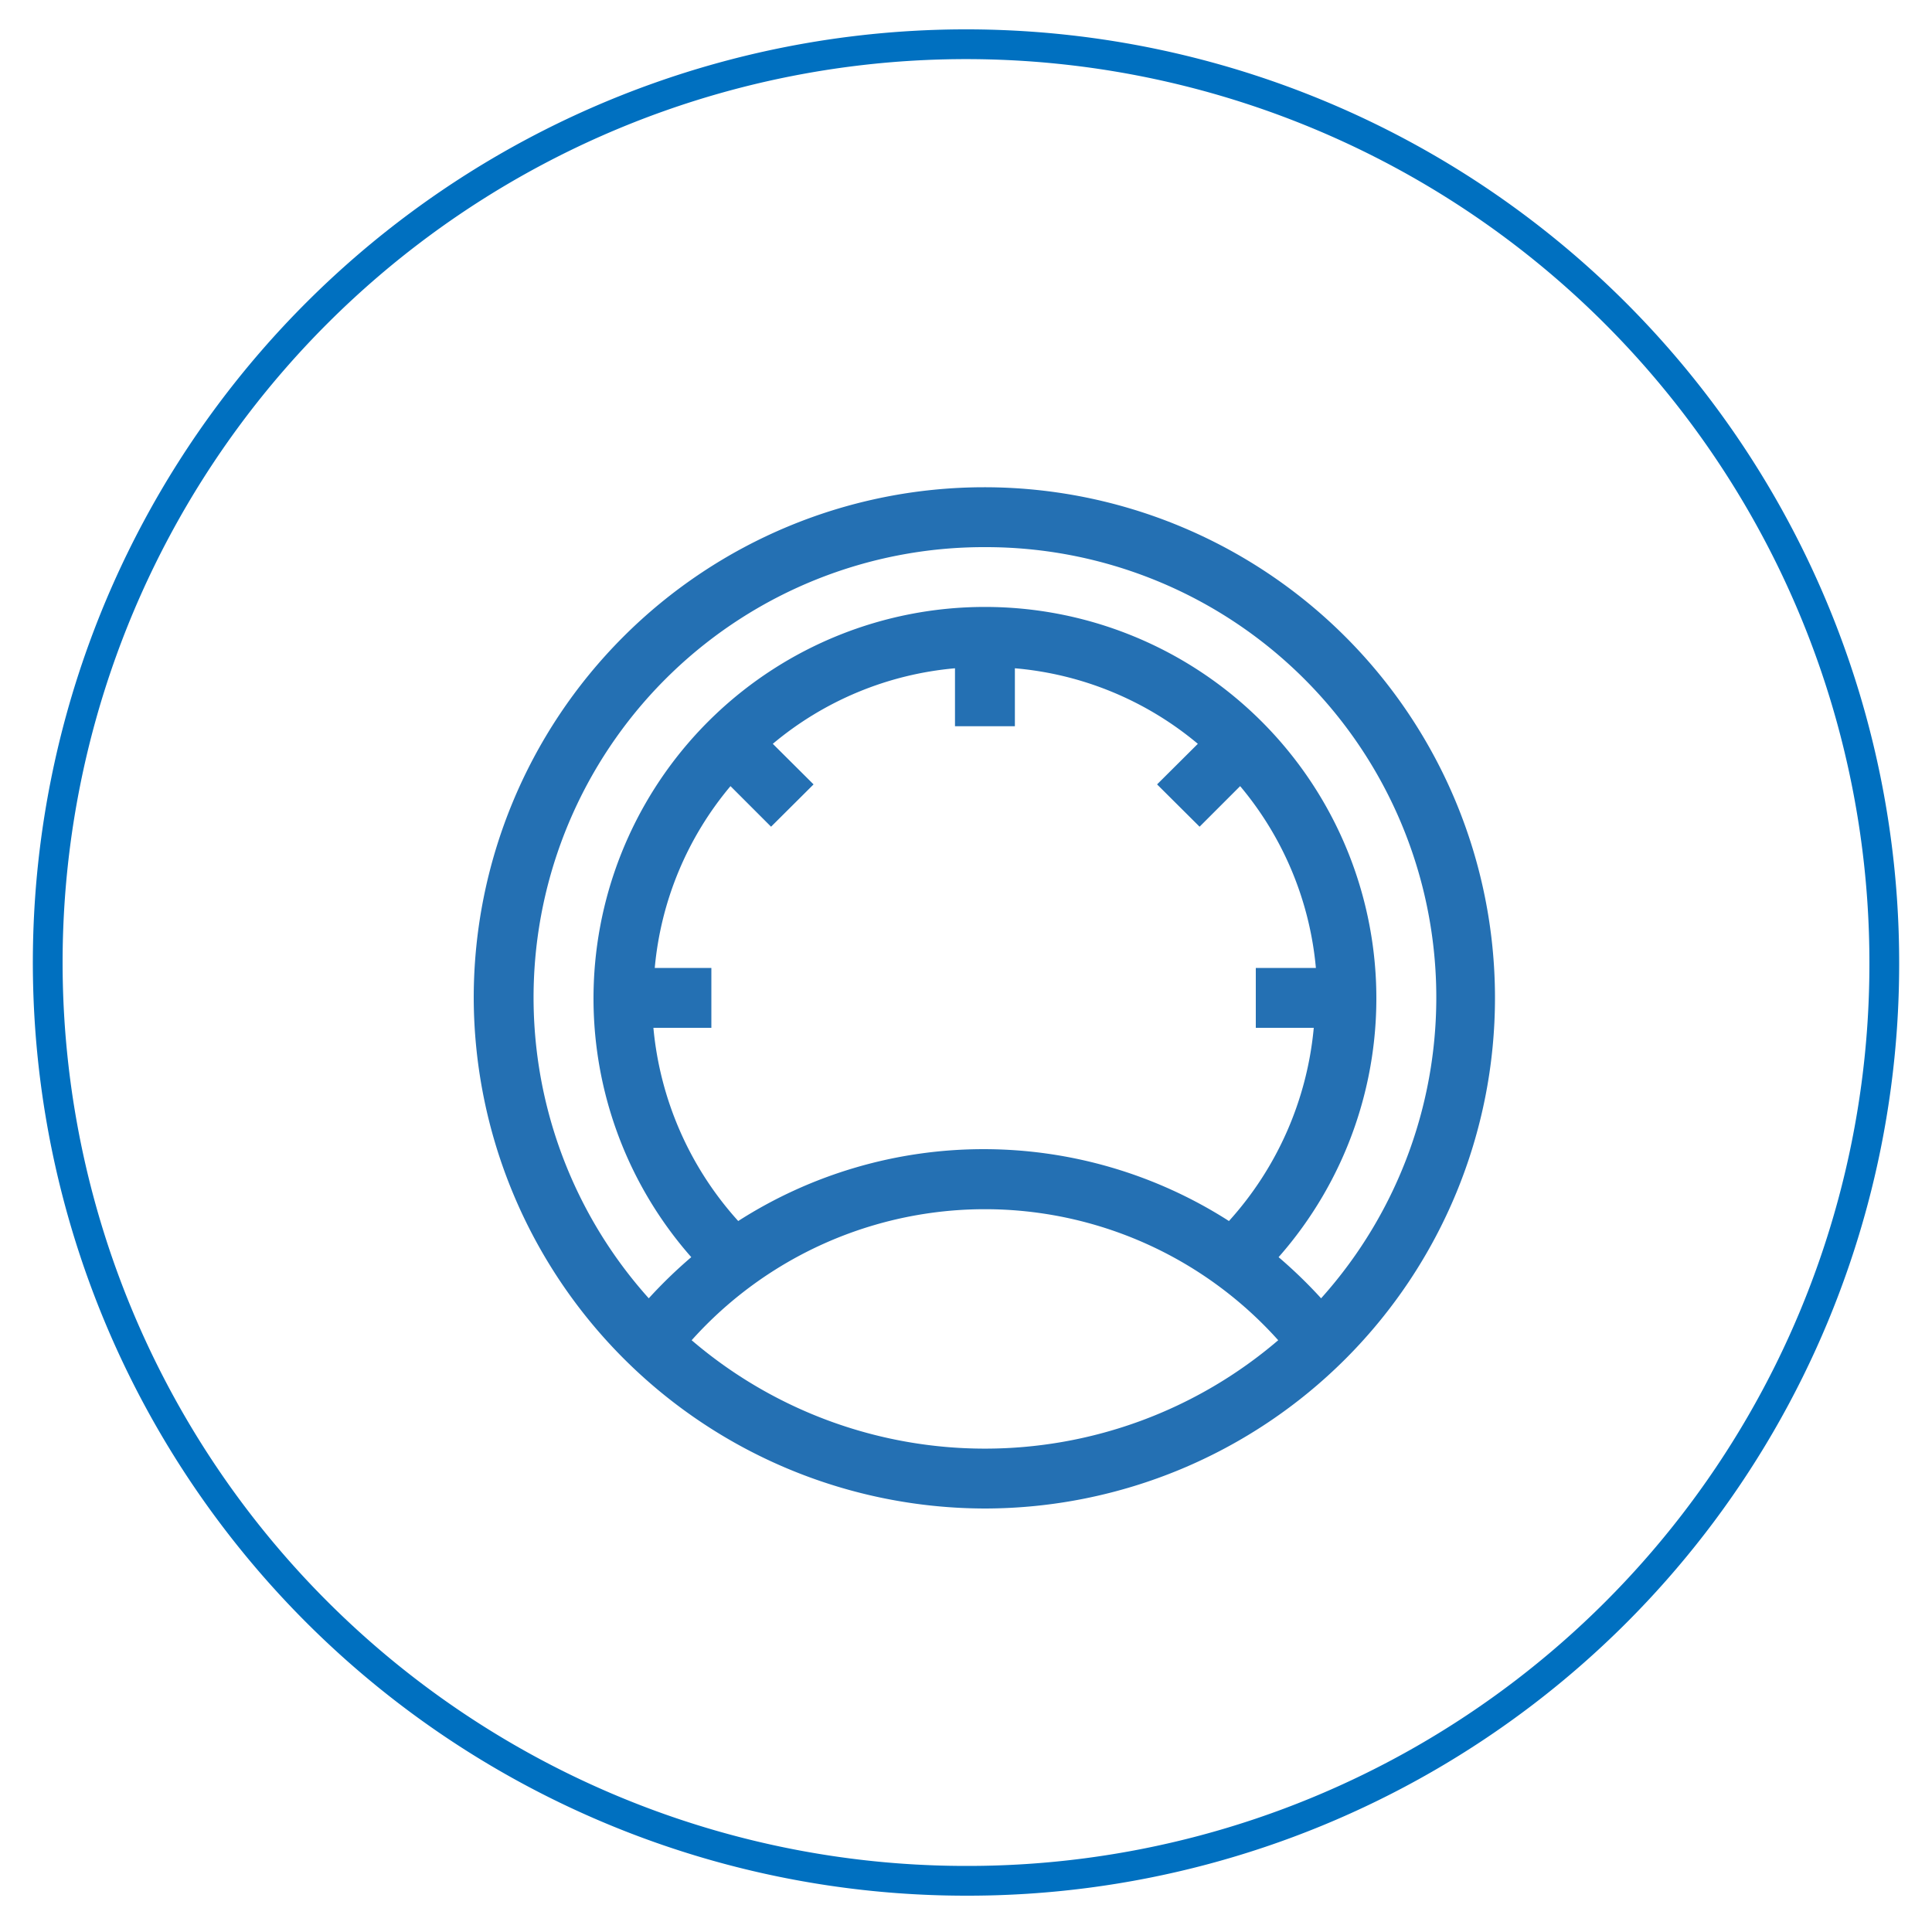 <svg xmlns="http://www.w3.org/2000/svg" xmlns:xlink="http://www.w3.org/1999/xlink" id="Capa_1" data-name="Capa 1" viewBox="0 0 100 100"><defs><style>.cls-1,.cls-2,.cls-3{fill:none;}.cls-1{clip-rule:evenodd;}.cls-2,.cls-5{fill-rule:evenodd;}.cls-3{stroke:#0070c0;stroke-miterlimit:8;stroke-width:1.54px;}.cls-4{clip-path:url(#clip-path);}.cls-5{fill:#2470b3;}</style><clipPath id="clip-path"><polygon class="cls-1" points="1 99 99 99 99 1 1 1 1 99 1 99"></polygon></clipPath></defs><path class="cls-2" d="M97.53,50A47.53,47.53,0,1,0,50,97.35,47.44,47.44,0,0,0,97.53,50Z"></path><path class="cls-3" d="M97.53,50A47.53,47.53,0,1,0,50,97.35,47.44,47.44,0,0,0,97.53,50Z"></path><g class="cls-4"><path class="cls-5" d="M51,78.08A26.43,26.43,0,1,0,24.52,51.65,26.5,26.5,0,0,0,51,78.08ZM35.8,69.37a20.38,20.38,0,0,1,30.36,0,23.34,23.34,0,0,1-30.36,0ZM33.89,50.1a17,17,0,0,1,3.92-9.41l2.1,2.1,2.2-2.19L40,38.5a17,17,0,0,1,9.43-3.91v3h3.1v-3A17,17,0,0,1,62,38.5l-2.11,2.1,2.2,2.19,2.1-2.1a17,17,0,0,1,3.92,9.41H65v3.1h3a17.26,17.26,0,0,1-4.39,10,23.54,23.54,0,0,0-25.4,0,17.26,17.26,0,0,1-4.39-10h3V50.1ZM51,28.32A23.31,23.31,0,0,1,68.38,67.2a24.63,24.63,0,0,0-2.2-2.13,20.26,20.26,0,1,0-30.4,0,24.63,24.63,0,0,0-2.2,2.13A23.31,23.31,0,0,1,51,28.32Z"></path></g></svg>